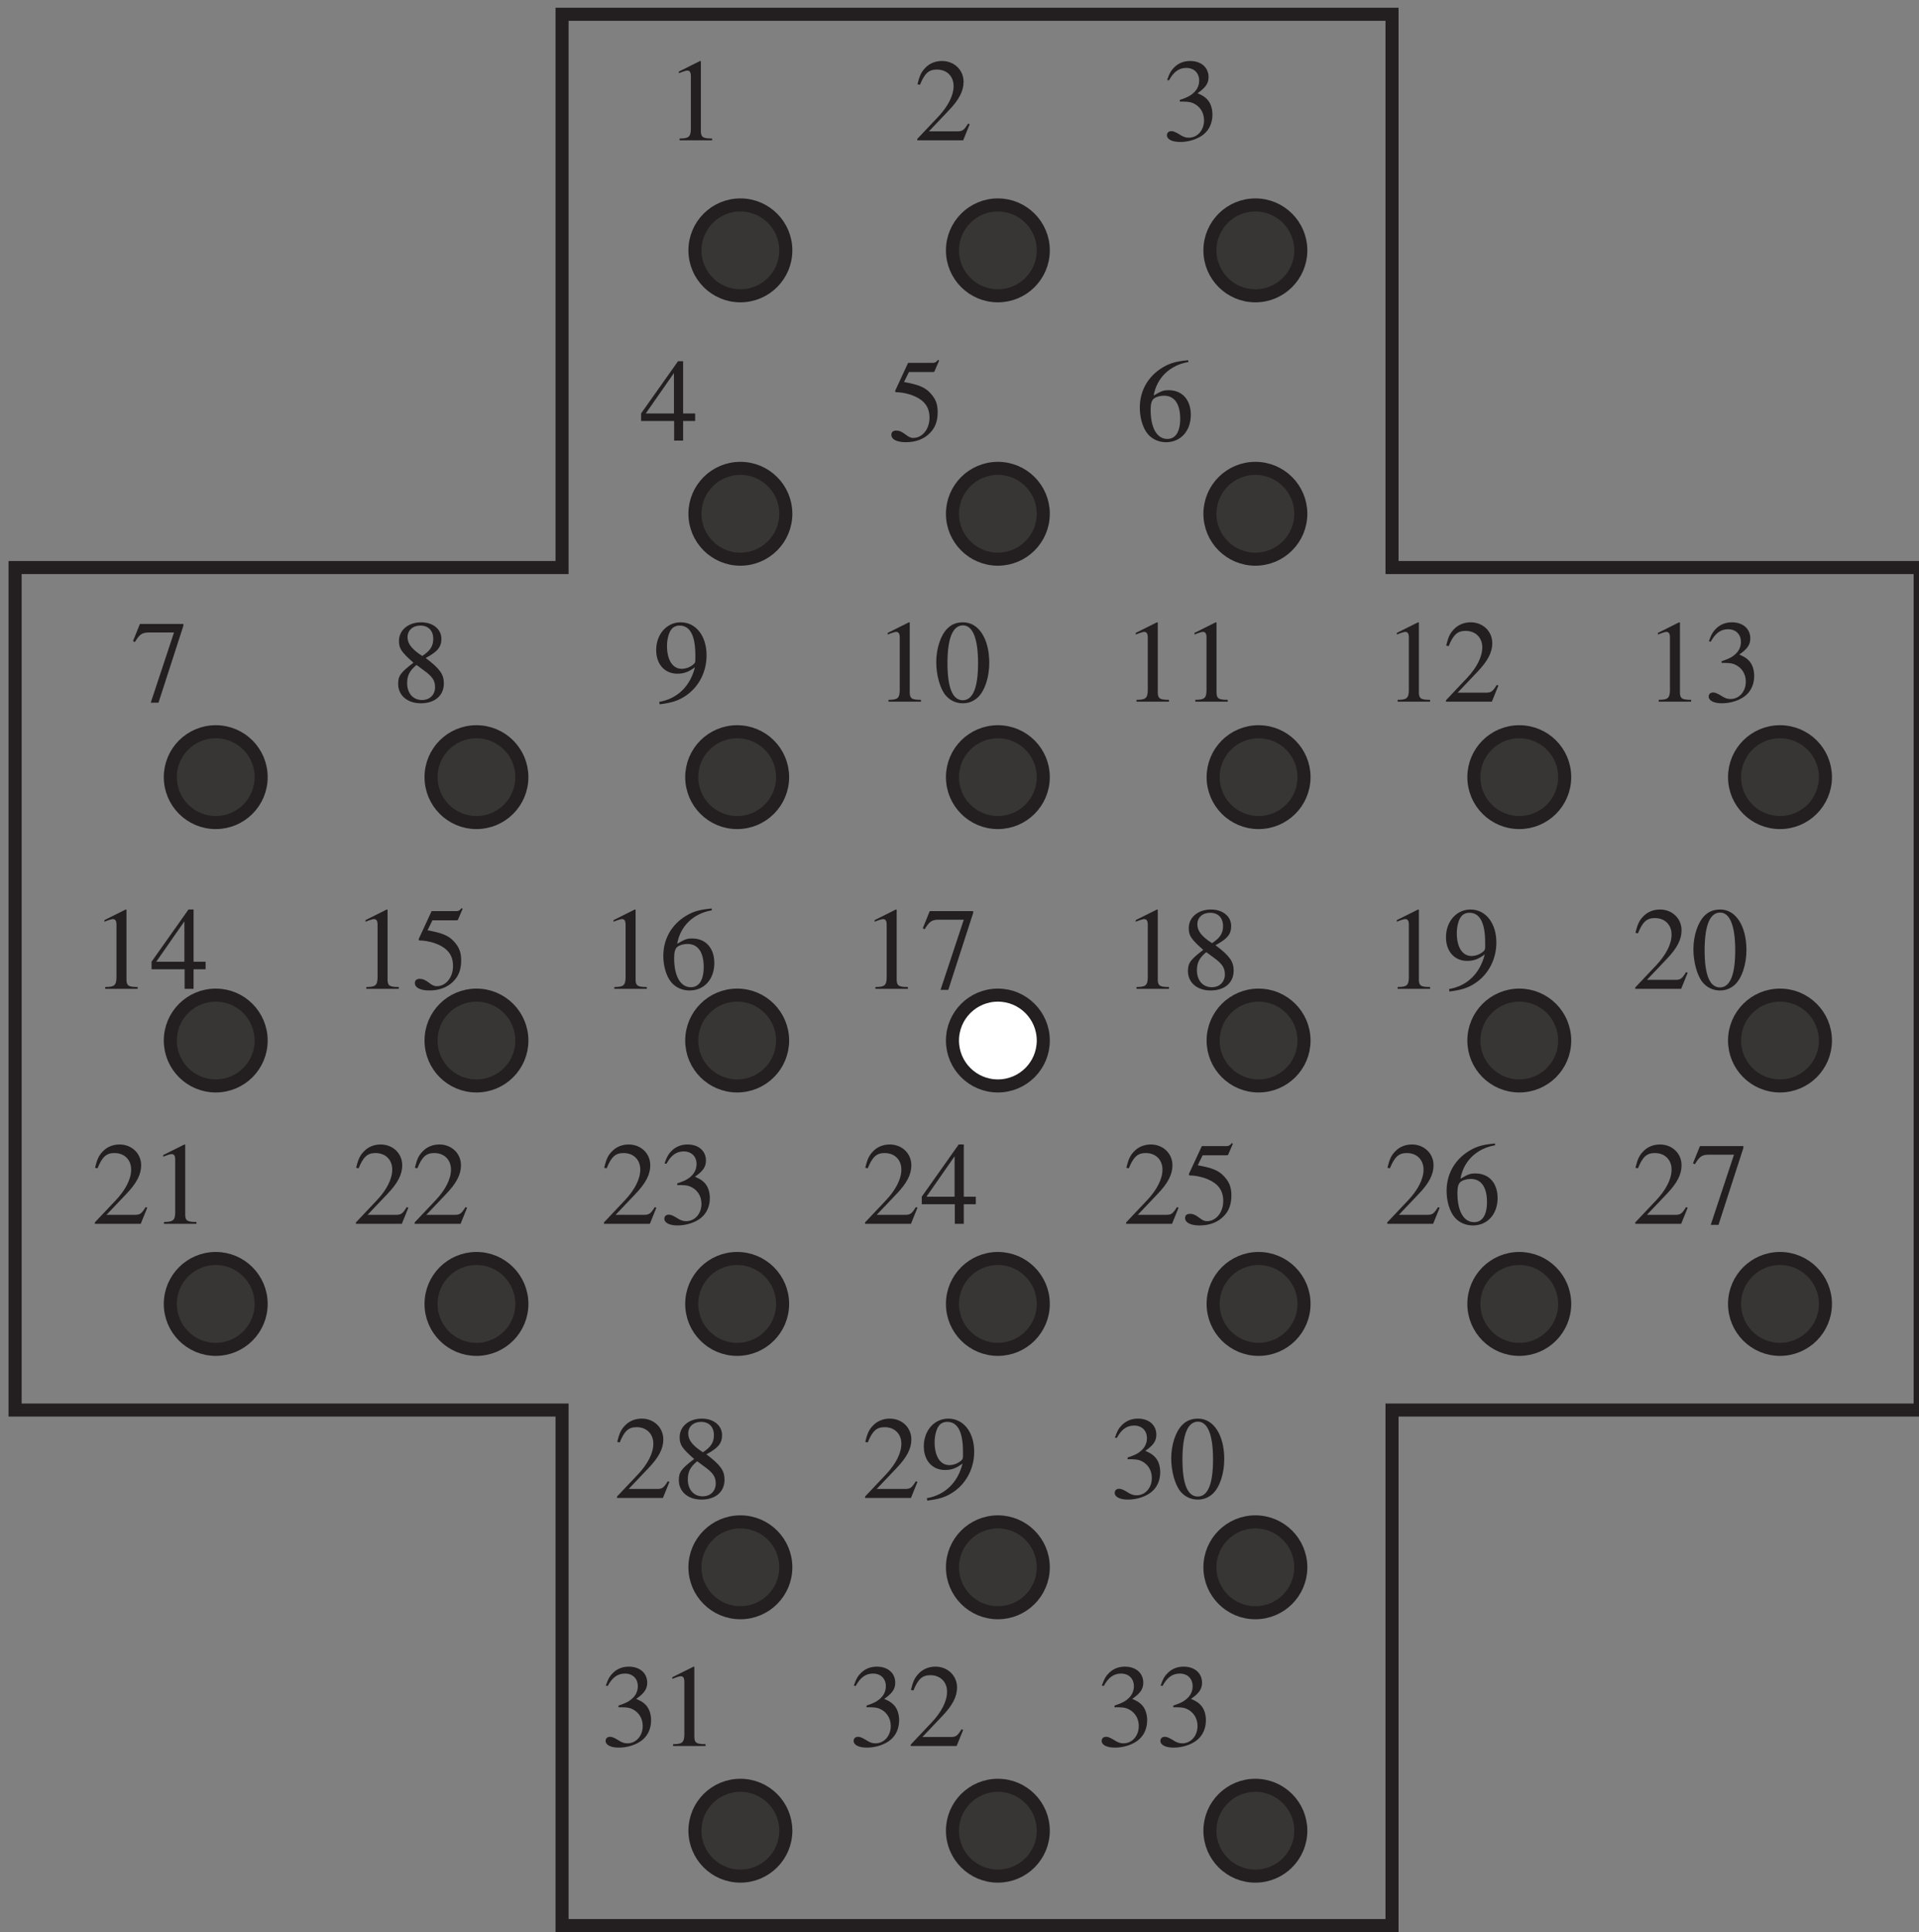 <?xml version="1.0" encoding="UTF-8"?>
<svg xmlns="http://www.w3.org/2000/svg" xmlns:xlink="http://www.w3.org/1999/xlink" width="147" height="148" viewBox="0 0 147 148">
<rect x="0" y="0" width="147" height="148" fill="#808080" stroke="none"/>
<defs>
<g>
<g id="glyph-0-0">
</g>
<g id="glyph-0-1">
<path d="M 1.062 0 L 3.547 0 L 3.547 -0.141 C 2.859 -0.141 2.703 -0.234 2.688 -0.672 L 2.688 -6.062 L 2.625 -6.078 L 1 -5.266 L 1 -5.141 C 1.344 -5.281 1.562 -5.344 1.641 -5.344 C 1.844 -5.344 1.922 -5.203 1.922 -4.906 L 1.922 -0.844 C 1.906 -0.266 1.75 -0.141 1.062 -0.141 Z M 1.062 0 "/>
</g>
<g id="glyph-0-2">
<path d="M 4.281 -1.234 L 4.156 -1.281 C 3.828 -0.75 3.719 -0.688 3.297 -0.688 L 1.156 -0.688 L 2.656 -2.266 C 3.469 -3.109 3.812 -3.781 3.812 -4.484 C 3.812 -5.391 3.094 -6.078 2.156 -6.078 C 1.656 -6.078 1.188 -5.891 0.859 -5.531 C 0.562 -5.219 0.438 -4.938 0.281 -4.297 L 0.469 -4.25 C 0.828 -5.125 1.141 -5.422 1.766 -5.422 C 2.531 -5.422 3.047 -4.906 3.047 -4.156 C 3.047 -3.438 2.625 -2.609 1.875 -1.812 L 0.266 -0.109 L 0.266 0 L 3.781 0 Z M 4.281 -1.234 "/>
</g>
<g id="glyph-0-3">
<path d="M 1.375 -2.969 C 1.906 -2.969 2.109 -2.953 2.328 -2.875 C 2.891 -2.656 3.234 -2.156 3.234 -1.531 C 3.234 -0.781 2.734 -0.203 2.062 -0.203 C 1.812 -0.203 1.625 -0.266 1.297 -0.484 C 1.031 -0.641 0.875 -0.703 0.734 -0.703 C 0.516 -0.703 0.391 -0.578 0.391 -0.391 C 0.391 -0.078 0.781 0.125 1.406 0.125 C 2.094 0.125 2.797 -0.109 3.234 -0.484 C 3.656 -0.844 3.875 -1.375 3.875 -1.969 C 3.875 -2.438 3.734 -2.859 3.484 -3.125 C 3.297 -3.328 3.125 -3.438 2.734 -3.609 C 3.344 -4.031 3.578 -4.359 3.578 -4.844 C 3.578 -5.594 3 -6.078 2.172 -6.078 C 1.719 -6.078 1.328 -5.938 1 -5.641 C 0.734 -5.391 0.594 -5.172 0.406 -4.625 L 0.547 -4.594 C 0.906 -5.25 1.312 -5.547 1.875 -5.547 C 2.469 -5.547 2.859 -5.156 2.859 -4.578 C 2.859 -4.25 2.734 -3.938 2.5 -3.703 C 2.234 -3.438 1.984 -3.297 1.375 -3.094 Z M 1.375 -2.969 "/>
</g>
<g id="glyph-0-4">
<path d="M 4.25 -2.078 L 3.328 -2.078 L 3.328 -6.078 L 2.938 -6.078 L 0.109 -2.078 L 0.109 -1.5 L 2.641 -1.5 L 2.641 0 L 3.328 0 L 3.328 -1.5 L 4.25 -1.5 Z M 2.625 -2.078 L 0.469 -2.078 L 2.625 -5.172 Z M 2.625 -2.078 "/>
</g>
<g id="glyph-0-5">
<path d="M 1.625 -5.25 L 3.391 -5.25 C 3.547 -5.25 3.578 -5.25 3.594 -5.328 L 3.938 -6.125 L 3.859 -6.188 C 3.719 -6.016 3.641 -5.953 3.453 -5.953 L 1.562 -5.953 L 0.578 -3.828 C 0.578 -3.812 0.578 -3.797 0.578 -3.781 C 0.578 -3.719 0.609 -3.703 0.688 -3.703 C 0.969 -3.703 1.328 -3.641 1.703 -3.531 C 2.734 -3.188 3.203 -2.641 3.203 -1.75 C 3.203 -0.875 2.656 -0.203 1.953 -0.203 C 1.766 -0.203 1.625 -0.266 1.359 -0.469 C 1.078 -0.688 0.875 -0.766 0.672 -0.766 C 0.406 -0.766 0.281 -0.656 0.281 -0.438 C 0.281 -0.094 0.703 0.125 1.391 0.125 C 2.141 0.125 2.781 -0.109 3.234 -0.578 C 3.641 -0.984 3.828 -1.5 3.828 -2.172 C 3.828 -2.828 3.656 -3.234 3.219 -3.688 C 2.828 -4.094 2.312 -4.297 1.25 -4.484 Z M 1.625 -5.25 "/>
</g>
<g id="glyph-0-6">
<path d="M 4.016 -6.156 C 2.984 -6.062 2.469 -5.891 1.812 -5.438 C 0.844 -4.75 0.312 -3.719 0.312 -2.516 C 0.312 -1.734 0.547 -0.938 0.938 -0.484 C 1.281 -0.094 1.766 0.125 2.328 0.125 C 3.438 0.125 4.219 -0.734 4.219 -1.969 C 4.219 -3.125 3.562 -3.859 2.516 -3.859 C 2.109 -3.859 1.938 -3.781 1.375 -3.453 C 1.609 -4.812 2.625 -5.781 4.031 -6.016 Z M 2.172 -3.438 C 2.969 -3.438 3.406 -2.797 3.406 -1.672 C 3.406 -0.672 3.047 -0.125 2.422 -0.125 C 1.625 -0.125 1.141 -0.969 1.141 -2.359 C 1.141 -2.828 1.219 -3.078 1.391 -3.219 C 1.578 -3.359 1.859 -3.438 2.172 -3.438 Z M 2.172 -3.438 "/>
</g>
<g id="glyph-0-7">
<path d="M 2.609 -3.344 C 3.516 -3.828 3.812 -4.188 3.812 -4.812 C 3.812 -5.547 3.172 -6.078 2.266 -6.078 C 1.281 -6.078 0.562 -5.484 0.562 -4.656 C 0.562 -4.078 0.734 -3.812 1.672 -2.984 C 0.688 -2.234 0.5 -1.984 0.5 -1.359 C 0.5 -0.484 1.203 0.125 2.234 0.125 C 3.312 0.125 4 -0.469 4 -1.391 C 4 -2.094 3.703 -2.516 2.609 -3.344 Z M 2.453 -2.406 C 3.109 -1.938 3.328 -1.625 3.328 -1.109 C 3.328 -0.531 2.922 -0.125 2.328 -0.125 C 1.641 -0.125 1.188 -0.641 1.188 -1.422 C 1.188 -2 1.375 -2.375 1.906 -2.812 Z M 2.344 -3.5 C 1.547 -4.016 1.219 -4.438 1.219 -4.938 C 1.219 -5.469 1.625 -5.828 2.203 -5.828 C 2.812 -5.828 3.188 -5.438 3.188 -4.812 C 3.188 -4.266 2.969 -3.906 2.344 -3.5 Z M 2.344 -3.5 "/>
</g>
<g id="glyph-0-8">
<path d="M 0.531 0.203 C 1.531 0.078 2.031 -0.094 2.641 -0.531 C 3.578 -1.219 4.125 -2.328 4.125 -3.547 C 4.125 -5.031 3.312 -6.078 2.141 -6.078 C 1.078 -6.078 0.266 -5.172 0.266 -3.953 C 0.266 -2.859 0.922 -2.141 1.891 -2.141 C 2.391 -2.141 2.766 -2.281 3.234 -2.641 C 2.875 -1.172 1.875 -0.219 0.5 0.016 Z M 3.266 -3.188 C 3.266 -3.016 3.219 -2.938 3.125 -2.859 C 2.875 -2.641 2.531 -2.516 2.219 -2.516 C 1.531 -2.516 1.094 -3.188 1.094 -4.266 C 1.094 -4.781 1.234 -5.312 1.438 -5.547 C 1.578 -5.734 1.812 -5.828 2.062 -5.828 C 2.859 -5.828 3.266 -5.062 3.266 -3.547 Z M 3.266 -3.188 "/>
</g>
<g id="glyph-0-9">
<path d="M 2.281 -6.078 C 1.797 -6.078 1.406 -5.938 1.078 -5.609 C 0.562 -5.109 0.219 -4.078 0.219 -3.031 C 0.219 -2.031 0.516 -0.984 0.938 -0.484 C 1.266 -0.094 1.734 0.125 2.25 0.125 C 2.703 0.125 3.094 -0.031 3.422 -0.344 C 3.938 -0.844 4.281 -1.875 4.281 -2.969 C 4.281 -4.812 3.469 -6.078 2.281 -6.078 Z M 2.266 -5.844 C 3.016 -5.844 3.422 -4.828 3.422 -2.953 C 3.422 -1.078 3.031 -0.109 2.25 -0.109 C 1.469 -0.109 1.078 -1.078 1.078 -2.938 C 1.078 -4.859 1.484 -5.844 2.266 -5.844 Z M 2.266 -5.844 "/>
</g>
<g id="glyph-0-10">
<path d="M 4.047 -5.953 L 0.719 -5.953 L 0.188 -4.641 L 0.328 -4.562 C 0.703 -5.172 0.875 -5.281 1.375 -5.297 L 3.328 -5.297 L 1.547 0.078 L 2.141 0.078 L 4.047 -5.812 Z M 4.047 -5.953 "/>
</g>
</g>
</defs>
<path fill-rule="evenodd" fill="rgb(22.154%, 20.737%, 21.089%)" fill-opacity="1" d="M 60.195 19.18 C 60.195 21.102 58.637 22.66 56.715 22.66 C 54.793 22.66 53.234 21.102 53.234 19.18 C 53.234 17.258 54.793 15.699 56.715 15.699 C 58.637 15.699 60.195 17.258 60.195 19.18 "/>
<path fill="none" stroke-width="10" stroke-linecap="butt" stroke-linejoin="miter" stroke="rgb(13.73%, 12.16%, 12.549%)" stroke-opacity="1" stroke-miterlimit="11.5" d="M 601.953 1288.203 C 601.953 1268.984 586.367 1253.398 567.148 1253.398 C 547.93 1253.398 532.344 1268.984 532.344 1288.203 C 532.344 1307.422 547.93 1323.008 567.148 1323.008 C 586.367 1323.008 601.953 1307.422 601.953 1288.203 Z M 601.953 1288.203 " transform="matrix(0.1, 0, 0, -0.1, 0, 148)"/>
<path fill-rule="evenodd" fill="rgb(22.154%, 20.737%, 21.089%)" fill-opacity="1" d="M 79.918 19.18 C 79.918 21.102 78.359 22.66 76.441 22.66 C 74.52 22.66 72.961 21.102 72.961 19.18 C 72.961 17.258 74.52 15.699 76.441 15.699 C 78.359 15.699 79.918 17.258 79.918 19.18 "/>
<path fill="none" stroke-width="10" stroke-linecap="butt" stroke-linejoin="miter" stroke="rgb(13.73%, 12.16%, 12.549%)" stroke-opacity="1" stroke-miterlimit="11.5" d="M 799.18 1288.203 C 799.18 1268.984 783.594 1253.398 764.414 1253.398 C 745.195 1253.398 729.609 1268.984 729.609 1288.203 C 729.609 1307.422 745.195 1323.008 764.414 1323.008 C 783.594 1323.008 799.18 1307.422 799.18 1288.203 Z M 799.18 1288.203 " transform="matrix(0.1, 0, 0, -0.1, 0, 148)"/>
<path fill-rule="evenodd" fill="rgb(22.154%, 20.737%, 21.089%)" fill-opacity="1" d="M 99.645 19.18 C 99.645 21.102 98.086 22.66 96.164 22.66 C 94.242 22.66 92.684 21.102 92.684 19.18 C 92.684 17.258 94.242 15.699 96.164 15.699 C 98.086 15.699 99.645 17.258 99.645 19.18 "/>
<path fill="none" stroke-width="10" stroke-linecap="butt" stroke-linejoin="miter" stroke="rgb(13.73%, 12.16%, 12.549%)" stroke-opacity="1" stroke-miterlimit="11.5" d="M 996.445 1288.203 C 996.445 1268.984 980.859 1253.398 961.641 1253.398 C 942.422 1253.398 926.836 1268.984 926.836 1288.203 C 926.836 1307.422 942.422 1323.008 961.641 1323.008 C 980.859 1323.008 996.445 1307.422 996.445 1288.203 Z M 996.445 1288.203 " transform="matrix(0.1, 0, 0, -0.1, 0, 148)"/>
<path fill-rule="evenodd" fill="rgb(22.154%, 20.737%, 21.089%)" fill-opacity="1" d="M 60.195 39.355 C 60.195 41.277 58.637 42.836 56.715 42.836 C 54.793 42.836 53.234 41.277 53.234 39.355 C 53.234 37.434 54.793 35.879 56.715 35.879 C 58.637 35.879 60.195 37.434 60.195 39.355 "/>
<path fill="none" stroke-width="10" stroke-linecap="butt" stroke-linejoin="miter" stroke="rgb(13.73%, 12.16%, 12.549%)" stroke-opacity="1" stroke-miterlimit="11.5" d="M 601.953 1086.445 C 601.953 1067.227 586.367 1051.641 567.148 1051.641 C 547.93 1051.641 532.344 1067.227 532.344 1086.445 C 532.344 1105.664 547.93 1121.211 567.148 1121.211 C 586.367 1121.211 601.953 1105.664 601.953 1086.445 Z M 601.953 1086.445 " transform="matrix(0.1, 0, 0, -0.1, 0, 148)"/>
<path fill-rule="evenodd" fill="rgb(22.154%, 20.737%, 21.089%)" fill-opacity="1" d="M 79.918 39.355 C 79.918 41.277 78.359 42.836 76.441 42.836 C 74.52 42.836 72.961 41.277 72.961 39.355 C 72.961 37.434 74.52 35.879 76.441 35.879 C 78.359 35.879 79.918 37.434 79.918 39.355 "/>
<path fill="none" stroke-width="10" stroke-linecap="butt" stroke-linejoin="miter" stroke="rgb(13.73%, 12.16%, 12.549%)" stroke-opacity="1" stroke-miterlimit="11.5" d="M 799.18 1086.445 C 799.18 1067.227 783.594 1051.641 764.414 1051.641 C 745.195 1051.641 729.609 1067.227 729.609 1086.445 C 729.609 1105.664 745.195 1121.211 764.414 1121.211 C 783.594 1121.211 799.18 1105.664 799.18 1086.445 Z M 799.18 1086.445 " transform="matrix(0.1, 0, 0, -0.1, 0, 148)"/>
<path fill-rule="evenodd" fill="rgb(22.154%, 20.737%, 21.089%)" fill-opacity="1" d="M 99.645 39.355 C 99.645 41.277 98.086 42.836 96.164 42.836 C 94.242 42.836 92.684 41.277 92.684 39.355 C 92.684 37.434 94.242 35.879 96.164 35.879 C 98.086 35.879 99.645 37.434 99.645 39.355 "/>
<path fill="none" stroke-width="10" stroke-linecap="butt" stroke-linejoin="miter" stroke="rgb(13.73%, 12.16%, 12.549%)" stroke-opacity="1" stroke-miterlimit="11.5" d="M 996.445 1086.445 C 996.445 1067.227 980.859 1051.641 961.641 1051.641 C 942.422 1051.641 926.836 1067.227 926.836 1086.445 C 926.836 1105.664 942.422 1121.211 961.641 1121.211 C 980.859 1121.211 996.445 1105.664 996.445 1086.445 Z M 996.445 1086.445 " transform="matrix(0.1, 0, 0, -0.1, 0, 148)"/>
<path fill-rule="evenodd" fill="rgb(22.154%, 20.737%, 21.089%)" fill-opacity="1" d="M 20.004 59.531 C 20.004 61.453 18.449 63.012 16.527 63.012 C 14.605 63.012 13.047 61.453 13.047 59.531 C 13.047 57.609 14.605 56.055 16.527 56.055 C 18.449 56.055 20.004 57.609 20.004 59.531 "/>
<path fill="none" stroke-width="10" stroke-linecap="butt" stroke-linejoin="miter" stroke="rgb(13.73%, 12.16%, 12.549%)" stroke-opacity="1" stroke-miterlimit="11.5" d="M 200.039 884.688 C 200.039 865.469 184.492 849.883 165.273 849.883 C 146.055 849.883 130.469 865.469 130.469 884.688 C 130.469 903.906 146.055 919.453 165.273 919.453 C 184.492 919.453 200.039 903.906 200.039 884.688 Z M 200.039 884.688 " transform="matrix(0.1, 0, 0, -0.1, 0, 148)"/>
<path fill-rule="evenodd" fill="rgb(22.154%, 20.737%, 21.089%)" fill-opacity="1" d="M 39.977 59.531 C 39.977 61.453 38.418 63.012 36.496 63.012 C 34.574 63.012 33.02 61.453 33.02 59.531 C 33.02 57.609 34.574 56.055 36.496 56.055 C 38.418 56.055 39.977 57.609 39.977 59.531 "/>
<path fill="none" stroke-width="10" stroke-linecap="butt" stroke-linejoin="miter" stroke="rgb(13.73%, 12.16%, 12.549%)" stroke-opacity="1" stroke-miterlimit="11.5" d="M 399.766 884.688 C 399.766 865.469 384.18 849.883 364.961 849.883 C 345.742 849.883 330.195 865.469 330.195 884.688 C 330.195 903.906 345.742 919.453 364.961 919.453 C 384.18 919.453 399.766 903.906 399.766 884.688 Z M 399.766 884.688 " transform="matrix(0.1, 0, 0, -0.1, 0, 148)"/>
<path fill-rule="evenodd" fill="rgb(22.154%, 20.737%, 21.089%)" fill-opacity="1" d="M 59.949 59.531 C 59.949 61.453 58.391 63.012 56.469 63.012 C 54.547 63.012 52.988 61.453 52.988 59.531 C 52.988 57.609 54.547 56.055 56.469 56.055 C 58.391 56.055 59.949 57.609 59.949 59.531 "/>
<path fill="none" stroke-width="10" stroke-linecap="butt" stroke-linejoin="miter" stroke="rgb(13.73%, 12.16%, 12.549%)" stroke-opacity="1" stroke-miterlimit="11.5" d="M 599.492 884.688 C 599.492 865.469 583.906 849.883 564.688 849.883 C 545.469 849.883 529.883 865.469 529.883 884.688 C 529.883 903.906 545.469 919.453 564.688 919.453 C 583.906 919.453 599.492 903.906 599.492 884.688 Z M 599.492 884.688 " transform="matrix(0.1, 0, 0, -0.1, 0, 148)"/>
<path fill-rule="evenodd" fill="rgb(22.154%, 20.737%, 21.089%)" fill-opacity="1" d="M 99.891 59.531 C 99.891 61.453 98.332 63.012 96.41 63.012 C 94.488 63.012 92.93 61.453 92.93 59.531 C 92.93 57.609 94.488 56.055 96.41 56.055 C 98.332 56.055 99.891 57.609 99.891 59.531 "/>
<path fill="none" stroke-width="10" stroke-linecap="butt" stroke-linejoin="miter" stroke="rgb(13.73%, 12.16%, 12.549%)" stroke-opacity="1" stroke-miterlimit="11.5" d="M 998.906 884.688 C 998.906 865.469 983.32 849.883 964.102 849.883 C 944.883 849.883 929.297 865.469 929.297 884.688 C 929.297 903.906 944.883 919.453 964.102 919.453 C 983.32 919.453 998.906 903.906 998.906 884.688 Z M 998.906 884.688 " transform="matrix(0.1, 0, 0, -0.1, 0, 148)"/>
<path fill-rule="evenodd" fill="rgb(22.154%, 20.737%, 21.089%)" fill-opacity="1" d="M 119.859 59.531 C 119.859 61.453 118.305 63.012 116.383 63.012 C 114.461 63.012 112.902 61.453 112.902 59.531 C 112.902 57.609 114.461 56.055 116.383 56.055 C 118.305 56.055 119.859 57.609 119.859 59.531 "/>
<path fill="none" stroke-width="10" stroke-linecap="butt" stroke-linejoin="miter" stroke="rgb(13.73%, 12.16%, 12.549%)" stroke-opacity="1" stroke-miterlimit="11.5" d="M 1198.594 884.688 C 1198.594 865.469 1183.047 849.883 1163.828 849.883 C 1144.609 849.883 1129.023 865.469 1129.023 884.688 C 1129.023 903.906 1144.609 919.453 1163.828 919.453 C 1183.047 919.453 1198.594 903.906 1198.594 884.688 Z M 1198.594 884.688 " transform="matrix(0.1, 0, 0, -0.1, 0, 148)"/>
<path fill-rule="evenodd" fill="rgb(22.154%, 20.737%, 21.089%)" fill-opacity="1" d="M 139.832 59.531 C 139.832 61.453 138.273 63.012 136.352 63.012 C 134.43 63.012 132.871 61.453 132.871 59.531 C 132.871 57.609 134.43 56.055 136.352 56.055 C 138.273 56.055 139.832 57.609 139.832 59.531 "/>
<path fill="none" stroke-width="10" stroke-linecap="butt" stroke-linejoin="miter" stroke="rgb(13.73%, 12.16%, 12.549%)" stroke-opacity="1" stroke-miterlimit="11.5" d="M 1398.32 884.688 C 1398.32 865.469 1382.734 849.883 1363.516 849.883 C 1344.297 849.883 1328.711 865.469 1328.711 884.688 C 1328.711 903.906 1344.297 919.453 1363.516 919.453 C 1382.734 919.453 1398.32 903.906 1398.32 884.688 Z M 1398.32 884.688 " transform="matrix(0.1, 0, 0, -0.1, 0, 148)"/>
<path fill-rule="evenodd" fill="rgb(22.154%, 20.737%, 21.089%)" fill-opacity="1" d="M 76.441 63.012 C 74.52 63.012 72.961 61.453 72.961 59.531 C 72.961 57.609 74.52 56.055 76.441 56.055 C 78.359 56.055 79.918 57.609 79.918 59.531 C 79.918 61.453 78.359 63.012 76.441 63.012 "/>
<path fill="none" stroke-width="10" stroke-linecap="butt" stroke-linejoin="miter" stroke="rgb(13.73%, 12.16%, 12.549%)" stroke-opacity="1" stroke-miterlimit="11.5" d="M 764.414 849.883 C 745.195 849.883 729.609 865.469 729.609 884.688 C 729.609 903.906 745.195 919.453 764.414 919.453 C 783.594 919.453 799.18 903.906 799.18 884.688 C 799.18 865.469 783.594 849.883 764.414 849.883 Z M 764.414 849.883 " transform="matrix(0.1, 0, 0, -0.1, 0, 148)"/>
<path fill-rule="evenodd" fill="rgb(22.154%, 20.737%, 21.089%)" fill-opacity="1" d="M 20.004 79.711 C 20.004 81.633 18.449 83.188 16.527 83.188 C 14.605 83.188 13.047 81.633 13.047 79.711 C 13.047 77.789 14.605 76.23 16.527 76.23 C 18.449 76.23 20.004 77.789 20.004 79.711 "/>
<path fill="none" stroke-width="10" stroke-linecap="butt" stroke-linejoin="miter" stroke="rgb(13.73%, 12.16%, 12.549%)" stroke-opacity="1" stroke-miterlimit="11.5" d="M 200.039 682.891 C 200.039 663.672 184.492 648.125 165.273 648.125 C 146.055 648.125 130.469 663.672 130.469 682.891 C 130.469 702.109 146.055 717.695 165.273 717.695 C 184.492 717.695 200.039 702.109 200.039 682.891 Z M 200.039 682.891 " transform="matrix(0.1, 0, 0, -0.1, 0, 148)"/>
<path fill-rule="evenodd" fill="rgb(22.154%, 20.737%, 21.089%)" fill-opacity="1" d="M 39.977 79.711 C 39.977 81.633 38.418 83.188 36.496 83.188 C 34.574 83.188 33.02 81.633 33.02 79.711 C 33.02 77.789 34.574 76.23 36.496 76.23 C 38.418 76.23 39.977 77.789 39.977 79.711 "/>
<path fill="none" stroke-width="10" stroke-linecap="butt" stroke-linejoin="miter" stroke="rgb(13.73%, 12.16%, 12.549%)" stroke-opacity="1" stroke-miterlimit="11.5" d="M 399.766 682.891 C 399.766 663.672 384.18 648.125 364.961 648.125 C 345.742 648.125 330.195 663.672 330.195 682.891 C 330.195 702.109 345.742 717.695 364.961 717.695 C 384.18 717.695 399.766 702.109 399.766 682.891 Z M 399.766 682.891 " transform="matrix(0.1, 0, 0, -0.1, 0, 148)"/>
<path fill-rule="evenodd" fill="rgb(22.154%, 20.737%, 21.089%)" fill-opacity="1" d="M 59.949 79.711 C 59.949 81.633 58.391 83.188 56.469 83.188 C 54.547 83.188 52.988 81.633 52.988 79.711 C 52.988 77.789 54.547 76.23 56.469 76.23 C 58.391 76.23 59.949 77.789 59.949 79.711 "/>
<path fill="none" stroke-width="10" stroke-linecap="butt" stroke-linejoin="miter" stroke="rgb(13.73%, 12.16%, 12.549%)" stroke-opacity="1" stroke-miterlimit="11.5" d="M 599.492 682.891 C 599.492 663.672 583.906 648.125 564.688 648.125 C 545.469 648.125 529.883 663.672 529.883 682.891 C 529.883 702.109 545.469 717.695 564.688 717.695 C 583.906 717.695 599.492 702.109 599.492 682.891 Z M 599.492 682.891 " transform="matrix(0.1, 0, 0, -0.1, 0, 148)"/>
<path fill-rule="evenodd" fill="rgb(22.154%, 20.737%, 21.089%)" fill-opacity="1" d="M 99.891 79.711 C 99.891 81.633 98.332 83.188 96.41 83.188 C 94.488 83.188 92.93 81.633 92.93 79.711 C 92.93 77.789 94.488 76.23 96.41 76.23 C 98.332 76.23 99.891 77.789 99.891 79.711 "/>
<path fill="none" stroke-width="10" stroke-linecap="butt" stroke-linejoin="miter" stroke="rgb(13.73%, 12.16%, 12.549%)" stroke-opacity="1" stroke-miterlimit="11.5" d="M 998.906 682.891 C 998.906 663.672 983.32 648.125 964.102 648.125 C 944.883 648.125 929.297 663.672 929.297 682.891 C 929.297 702.109 944.883 717.695 964.102 717.695 C 983.32 717.695 998.906 702.109 998.906 682.891 Z M 998.906 682.891 " transform="matrix(0.1, 0, 0, -0.1, 0, 148)"/>
<path fill-rule="evenodd" fill="rgb(22.154%, 20.737%, 21.089%)" fill-opacity="1" d="M 119.859 79.711 C 119.859 81.633 118.305 83.188 116.383 83.188 C 114.461 83.188 112.902 81.633 112.902 79.711 C 112.902 77.789 114.461 76.23 116.383 76.23 C 118.305 76.23 119.859 77.789 119.859 79.711 "/>
<path fill="none" stroke-width="10" stroke-linecap="butt" stroke-linejoin="miter" stroke="rgb(13.73%, 12.16%, 12.549%)" stroke-opacity="1" stroke-miterlimit="11.5" d="M 1198.594 682.891 C 1198.594 663.672 1183.047 648.125 1163.828 648.125 C 1144.609 648.125 1129.023 663.672 1129.023 682.891 C 1129.023 702.109 1144.609 717.695 1163.828 717.695 C 1183.047 717.695 1198.594 702.109 1198.594 682.891 Z M 1198.594 682.891 " transform="matrix(0.1, 0, 0, -0.1, 0, 148)"/>
<path fill-rule="evenodd" fill="rgb(22.154%, 20.737%, 21.089%)" fill-opacity="1" d="M 139.832 79.711 C 139.832 81.633 138.273 83.188 136.352 83.188 C 134.43 83.188 132.871 81.633 132.871 79.711 C 132.871 77.789 134.43 76.23 136.352 76.23 C 138.273 76.23 139.832 77.789 139.832 79.711 "/>
<path fill="none" stroke-width="10" stroke-linecap="butt" stroke-linejoin="miter" stroke="rgb(13.73%, 12.16%, 12.549%)" stroke-opacity="1" stroke-miterlimit="11.5" d="M 1398.32 682.891 C 1398.32 663.672 1382.734 648.125 1363.516 648.125 C 1344.297 648.125 1328.711 663.672 1328.711 682.891 C 1328.711 702.109 1344.297 717.695 1363.516 717.695 C 1382.734 717.695 1398.32 702.109 1398.32 682.891 Z M 1398.32 682.891 " transform="matrix(0.1, 0, 0, -0.1, 0, 148)"/>
<path fill-rule="evenodd" fill="rgb(100%, 100%, 100%)" fill-opacity="1" d="M 76.441 83.188 C 74.52 83.188 72.961 81.633 72.961 79.711 C 72.961 77.789 74.52 76.23 76.441 76.23 C 78.359 76.23 79.918 77.789 79.918 79.711 C 79.918 81.633 78.359 83.188 76.441 83.188 "/>
<path fill="none" stroke-width="10" stroke-linecap="butt" stroke-linejoin="miter" stroke="rgb(13.73%, 12.16%, 12.549%)" stroke-opacity="1" stroke-miterlimit="11.5" d="M 764.414 648.125 C 745.195 648.125 729.609 663.672 729.609 682.891 C 729.609 702.109 745.195 717.695 764.414 717.695 C 783.594 717.695 799.18 702.109 799.18 682.891 C 799.18 663.672 783.594 648.125 764.414 648.125 Z M 764.414 648.125 " transform="matrix(0.1, 0, 0, -0.1, 0, 148)"/>
<path fill-rule="evenodd" fill="rgb(22.154%, 20.737%, 21.089%)" fill-opacity="1" d="M 20.004 99.887 C 20.004 101.809 18.449 103.367 16.527 103.367 C 14.605 103.367 13.047 101.809 13.047 99.887 C 13.047 97.965 14.605 96.406 16.527 96.406 C 18.449 96.406 20.004 97.965 20.004 99.887 "/>
<path fill="none" stroke-width="10" stroke-linecap="butt" stroke-linejoin="miter" stroke="rgb(13.73%, 12.16%, 12.549%)" stroke-opacity="1" stroke-miterlimit="11.5" d="M 200.039 481.133 C 200.039 461.914 184.492 446.328 165.273 446.328 C 146.055 446.328 130.469 461.914 130.469 481.133 C 130.469 500.352 146.055 515.938 165.273 515.938 C 184.492 515.938 200.039 500.352 200.039 481.133 Z M 200.039 481.133 " transform="matrix(0.1, 0, 0, -0.1, 0, 148)"/>
<path fill-rule="evenodd" fill="rgb(22.154%, 20.737%, 21.089%)" fill-opacity="1" d="M 39.977 99.887 C 39.977 101.809 38.418 103.367 36.496 103.367 C 34.574 103.367 33.02 101.809 33.02 99.887 C 33.02 97.965 34.574 96.406 36.496 96.406 C 38.418 96.406 39.977 97.965 39.977 99.887 "/>
<path fill="none" stroke-width="10" stroke-linecap="butt" stroke-linejoin="miter" stroke="rgb(13.73%, 12.16%, 12.549%)" stroke-opacity="1" stroke-miterlimit="11.5" d="M 399.766 481.133 C 399.766 461.914 384.18 446.328 364.961 446.328 C 345.742 446.328 330.195 461.914 330.195 481.133 C 330.195 500.352 345.742 515.938 364.961 515.938 C 384.18 515.938 399.766 500.352 399.766 481.133 Z M 399.766 481.133 " transform="matrix(0.1, 0, 0, -0.1, 0, 148)"/>
<path fill-rule="evenodd" fill="rgb(22.154%, 20.737%, 21.089%)" fill-opacity="1" d="M 59.949 99.887 C 59.949 101.809 58.391 103.367 56.469 103.367 C 54.547 103.367 52.988 101.809 52.988 99.887 C 52.988 97.965 54.547 96.406 56.469 96.406 C 58.391 96.406 59.949 97.965 59.949 99.887 "/>
<path fill="none" stroke-width="10" stroke-linecap="butt" stroke-linejoin="miter" stroke="rgb(13.73%, 12.16%, 12.549%)" stroke-opacity="1" stroke-miterlimit="11.5" d="M 599.492 481.133 C 599.492 461.914 583.906 446.328 564.688 446.328 C 545.469 446.328 529.883 461.914 529.883 481.133 C 529.883 500.352 545.469 515.938 564.688 515.938 C 583.906 515.938 599.492 500.352 599.492 481.133 Z M 599.492 481.133 " transform="matrix(0.1, 0, 0, -0.1, 0, 148)"/>
<path fill-rule="evenodd" fill="rgb(22.154%, 20.737%, 21.089%)" fill-opacity="1" d="M 99.891 99.887 C 99.891 101.809 98.332 103.367 96.41 103.367 C 94.488 103.367 92.93 101.809 92.93 99.887 C 92.93 97.965 94.488 96.406 96.41 96.406 C 98.332 96.406 99.891 97.965 99.891 99.887 "/>
<path fill="none" stroke-width="10" stroke-linecap="butt" stroke-linejoin="miter" stroke="rgb(13.73%, 12.16%, 12.549%)" stroke-opacity="1" stroke-miterlimit="11.5" d="M 998.906 481.133 C 998.906 461.914 983.32 446.328 964.102 446.328 C 944.883 446.328 929.297 461.914 929.297 481.133 C 929.297 500.352 944.883 515.938 964.102 515.938 C 983.32 515.938 998.906 500.352 998.906 481.133 Z M 998.906 481.133 " transform="matrix(0.1, 0, 0, -0.1, 0, 148)"/>
<path fill-rule="evenodd" fill="rgb(22.154%, 20.737%, 21.089%)" fill-opacity="1" d="M 119.859 99.887 C 119.859 101.809 118.305 103.367 116.383 103.367 C 114.461 103.367 112.902 101.809 112.902 99.887 C 112.902 97.965 114.461 96.406 116.383 96.406 C 118.305 96.406 119.859 97.965 119.859 99.887 "/>
<path fill="none" stroke-width="10" stroke-linecap="butt" stroke-linejoin="miter" stroke="rgb(13.73%, 12.16%, 12.549%)" stroke-opacity="1" stroke-miterlimit="11.5" d="M 1198.594 481.133 C 1198.594 461.914 1183.047 446.328 1163.828 446.328 C 1144.609 446.328 1129.023 461.914 1129.023 481.133 C 1129.023 500.352 1144.609 515.938 1163.828 515.938 C 1183.047 515.938 1198.594 500.352 1198.594 481.133 Z M 1198.594 481.133 " transform="matrix(0.1, 0, 0, -0.1, 0, 148)"/>
<path fill-rule="evenodd" fill="rgb(22.154%, 20.737%, 21.089%)" fill-opacity="1" d="M 139.832 99.887 C 139.832 101.809 138.273 103.367 136.352 103.367 C 134.43 103.367 132.871 101.809 132.871 99.887 C 132.871 97.965 134.43 96.406 136.352 96.406 C 138.273 96.406 139.832 97.965 139.832 99.887 "/>
<path fill="none" stroke-width="10" stroke-linecap="butt" stroke-linejoin="miter" stroke="rgb(13.73%, 12.16%, 12.549%)" stroke-opacity="1" stroke-miterlimit="11.5" d="M 1398.32 481.133 C 1398.32 461.914 1382.734 446.328 1363.516 446.328 C 1344.297 446.328 1328.711 461.914 1328.711 481.133 C 1328.711 500.352 1344.297 515.938 1363.516 515.938 C 1382.734 515.938 1398.32 500.352 1398.32 481.133 Z M 1398.32 481.133 " transform="matrix(0.1, 0, 0, -0.1, 0, 148)"/>
<path fill-rule="evenodd" fill="rgb(22.154%, 20.737%, 21.089%)" fill-opacity="1" d="M 76.441 103.367 C 74.52 103.367 72.961 101.809 72.961 99.887 C 72.961 97.965 74.52 96.406 76.441 96.406 C 78.359 96.406 79.918 97.965 79.918 99.887 C 79.918 101.809 78.359 103.367 76.441 103.367 "/>
<path fill="none" stroke-width="10" stroke-linecap="butt" stroke-linejoin="miter" stroke="rgb(13.73%, 12.16%, 12.549%)" stroke-opacity="1" stroke-miterlimit="11.5" d="M 764.414 446.328 C 745.195 446.328 729.609 461.914 729.609 481.133 C 729.609 500.352 745.195 515.938 764.414 515.938 C 783.594 515.938 799.18 500.352 799.18 481.133 C 799.18 461.914 783.594 446.328 764.414 446.328 Z M 764.414 446.328 " transform="matrix(0.1, 0, 0, -0.1, 0, 148)"/>
<path fill-rule="evenodd" fill="rgb(22.154%, 20.737%, 21.089%)" fill-opacity="1" d="M 60.195 120.062 C 60.195 121.984 58.637 123.543 56.715 123.543 C 54.793 123.543 53.234 121.984 53.234 120.062 C 53.234 118.141 54.793 116.582 56.715 116.582 C 58.637 116.582 60.195 118.141 60.195 120.062 "/>
<path fill="none" stroke-width="10" stroke-linecap="butt" stroke-linejoin="miter" stroke="rgb(13.73%, 12.16%, 12.549%)" stroke-opacity="1" stroke-miterlimit="11.5" d="M 601.953 279.375 C 601.953 260.156 586.367 244.57 567.148 244.57 C 547.93 244.57 532.344 260.156 532.344 279.375 C 532.344 298.594 547.93 314.18 567.148 314.18 C 586.367 314.18 601.953 298.594 601.953 279.375 Z M 601.953 279.375 " transform="matrix(0.1, 0, 0, -0.1, 0, 148)"/>
<path fill-rule="evenodd" fill="rgb(22.154%, 20.737%, 21.089%)" fill-opacity="1" d="M 79.918 120.062 C 79.918 121.984 78.359 123.543 76.441 123.543 C 74.52 123.543 72.961 121.984 72.961 120.062 C 72.961 118.141 74.52 116.582 76.441 116.582 C 78.359 116.582 79.918 118.141 79.918 120.062 "/>
<path fill="none" stroke-width="10" stroke-linecap="butt" stroke-linejoin="miter" stroke="rgb(13.73%, 12.16%, 12.549%)" stroke-opacity="1" stroke-miterlimit="11.5" d="M 799.18 279.375 C 799.18 260.156 783.594 244.57 764.414 244.57 C 745.195 244.57 729.609 260.156 729.609 279.375 C 729.609 298.594 745.195 314.18 764.414 314.18 C 783.594 314.18 799.18 298.594 799.18 279.375 Z M 799.18 279.375 " transform="matrix(0.1, 0, 0, -0.1, 0, 148)"/>
<path fill-rule="evenodd" fill="rgb(22.154%, 20.737%, 21.089%)" fill-opacity="1" d="M 99.645 120.062 C 99.645 121.984 98.086 123.543 96.164 123.543 C 94.242 123.543 92.684 121.984 92.684 120.062 C 92.684 118.141 94.242 116.582 96.164 116.582 C 98.086 116.582 99.645 118.141 99.645 120.062 "/>
<path fill="none" stroke-width="10" stroke-linecap="butt" stroke-linejoin="miter" stroke="rgb(13.73%, 12.16%, 12.549%)" stroke-opacity="1" stroke-miterlimit="11.5" d="M 996.445 279.375 C 996.445 260.156 980.859 244.57 961.641 244.57 C 942.422 244.57 926.836 260.156 926.836 279.375 C 926.836 298.594 942.422 314.18 961.641 314.18 C 980.859 314.18 996.445 298.594 996.445 279.375 Z M 996.445 279.375 " transform="matrix(0.1, 0, 0, -0.1, 0, 148)"/>
<path fill-rule="evenodd" fill="rgb(22.154%, 20.737%, 21.089%)" fill-opacity="1" d="M 60.195 140.238 C 60.195 142.16 58.637 143.719 56.715 143.719 C 54.793 143.719 53.234 142.16 53.234 140.238 C 53.234 138.316 54.793 136.762 56.715 136.762 C 58.637 136.762 60.195 138.316 60.195 140.238 "/>
<path fill="none" stroke-width="10" stroke-linecap="butt" stroke-linejoin="miter" stroke="rgb(13.73%, 12.16%, 12.549%)" stroke-opacity="1" stroke-miterlimit="11.5" d="M 601.953 77.617 C 601.953 58.398 586.367 42.812 567.148 42.812 C 547.93 42.812 532.344 58.398 532.344 77.617 C 532.344 96.836 547.93 112.383 567.148 112.383 C 586.367 112.383 601.953 96.836 601.953 77.617 Z M 601.953 77.617 " transform="matrix(0.1, 0, 0, -0.1, 0, 148)"/>
<path fill-rule="evenodd" fill="rgb(22.154%, 20.737%, 21.089%)" fill-opacity="1" d="M 79.918 140.238 C 79.918 142.16 78.359 143.719 76.441 143.719 C 74.52 143.719 72.961 142.16 72.961 140.238 C 72.961 138.316 74.52 136.762 76.441 136.762 C 78.359 136.762 79.918 138.316 79.918 140.238 "/>
<path fill="none" stroke-width="10" stroke-linecap="butt" stroke-linejoin="miter" stroke="rgb(13.73%, 12.16%, 12.549%)" stroke-opacity="1" stroke-miterlimit="11.5" d="M 799.18 77.617 C 799.18 58.398 783.594 42.812 764.414 42.812 C 745.195 42.812 729.609 58.398 729.609 77.617 C 729.609 96.836 745.195 112.383 764.414 112.383 C 783.594 112.383 799.18 96.836 799.18 77.617 Z M 799.18 77.617 " transform="matrix(0.1, 0, 0, -0.1, 0, 148)"/>
<path fill-rule="evenodd" fill="rgb(22.154%, 20.737%, 21.089%)" fill-opacity="1" d="M 99.645 140.238 C 99.645 142.16 98.086 143.719 96.164 143.719 C 94.242 143.719 92.684 142.16 92.684 140.238 C 92.684 138.316 94.242 136.762 96.164 136.762 C 98.086 136.762 99.645 138.316 99.645 140.238 "/>
<path fill="none" stroke-width="10" stroke-linecap="butt" stroke-linejoin="miter" stroke="rgb(13.73%, 12.16%, 12.549%)" stroke-opacity="1" stroke-miterlimit="11.5" d="M 996.445 77.617 C 996.445 58.398 980.859 42.812 961.641 42.812 C 942.422 42.812 926.836 58.398 926.836 77.617 C 926.836 96.836 942.422 112.383 961.641 112.383 C 980.859 112.383 996.445 96.836 996.445 77.617 Z M 996.445 77.617 " transform="matrix(0.1, 0, 0, -0.1, 0, 148)"/>
<g fill="rgb(13.73%, 12.16%, 12.549%)" fill-opacity="1">
<use xlink:href="#glyph-0-1" x="51" y="10.75"/>
</g>
<g fill="rgb(13.73%, 12.16%, 12.549%)" fill-opacity="1">
<use xlink:href="#glyph-0-2" x="70" y="10.75"/>
</g>
<g fill="rgb(13.73%, 12.16%, 12.549%)" fill-opacity="1">
<use xlink:href="#glyph-0-3" x="89" y="10.75"/>
</g>
<g fill="rgb(13.73%, 12.16%, 12.549%)" fill-opacity="1">
<use xlink:href="#glyph-0-4" x="49" y="33.75"/>
</g>
<g fill="rgb(13.73%, 12.16%, 12.549%)" fill-opacity="1">
<use xlink:href="#glyph-0-5" x="68" y="33.75"/>
</g>
<g fill="rgb(13.73%, 12.16%, 12.549%)" fill-opacity="1">
<use xlink:href="#glyph-0-6" x="87" y="33.75"/>
</g>
<g fill="rgb(13.73%, 12.16%, 12.549%)" fill-opacity="1">
<use xlink:href="#glyph-0-2" x="47" y="114.75"/>
<use xlink:href="#glyph-0-7" x="51.5" y="114.75"/>
</g>
<g fill="rgb(13.73%, 12.16%, 12.549%)" fill-opacity="1">
<use xlink:href="#glyph-0-2" x="66" y="114.75"/>
<use xlink:href="#glyph-0-8" x="70.5" y="114.75"/>
</g>
<g fill="rgb(13.73%, 12.16%, 12.549%)" fill-opacity="1">
<use xlink:href="#glyph-0-3" x="85" y="114.75"/>
<use xlink:href="#glyph-0-9" x="89.5" y="114.75"/>
</g>
<g fill="rgb(13.73%, 12.16%, 12.549%)" fill-opacity="1">
<use xlink:href="#glyph-0-3" x="46" y="133.75"/>
<use xlink:href="#glyph-0-1" x="50.5" y="133.75"/>
</g>
<g fill="rgb(13.73%, 12.16%, 12.549%)" fill-opacity="1">
<use xlink:href="#glyph-0-3" x="65" y="133.75"/>
<use xlink:href="#glyph-0-2" x="69.5" y="133.75"/>
</g>
<g fill="rgb(13.73%, 12.16%, 12.549%)" fill-opacity="1">
<use xlink:href="#glyph-0-3" x="84" y="133.75"/>
<use xlink:href="#glyph-0-3" x="88.5" y="133.75"/>
</g>
<g fill="rgb(13.73%, 12.16%, 12.549%)" fill-opacity="1">
<use xlink:href="#glyph-0-10" x="10" y="53.75"/>
</g>
<g fill="rgb(13.73%, 12.16%, 12.549%)" fill-opacity="1">
<use xlink:href="#glyph-0-7" x="30" y="53.75"/>
</g>
<g fill="rgb(13.73%, 12.16%, 12.549%)" fill-opacity="1">
<use xlink:href="#glyph-0-8" x="50" y="53.75"/>
</g>
<g fill="rgb(13.73%, 12.16%, 12.549%)" fill-opacity="1">
<use xlink:href="#glyph-0-1" x="67" y="53.75"/>
<use xlink:href="#glyph-0-9" x="71.5" y="53.75"/>
</g>
<g fill="rgb(13.73%, 12.16%, 12.549%)" fill-opacity="1">
<use xlink:href="#glyph-0-1" x="86" y="53.75"/>
<use xlink:href="#glyph-0-1" x="90.5" y="53.75"/>
</g>
<g fill="rgb(13.73%, 12.16%, 12.549%)" fill-opacity="1">
<use xlink:href="#glyph-0-1" x="106" y="53.75"/>
<use xlink:href="#glyph-0-2" x="110.5" y="53.75"/>
</g>
<g fill="rgb(13.73%, 12.16%, 12.549%)" fill-opacity="1">
<use xlink:href="#glyph-0-1" x="126" y="53.75"/>
<use xlink:href="#glyph-0-3" x="130.5" y="53.75"/>
</g>
<g fill="rgb(13.73%, 12.16%, 12.549%)" fill-opacity="1">
<use xlink:href="#glyph-0-1" x="7" y="75.75"/>
<use xlink:href="#glyph-0-4" x="11.5" y="75.75"/>
</g>
<g fill="rgb(13.73%, 12.16%, 12.549%)" fill-opacity="1">
<use xlink:href="#glyph-0-1" x="27" y="75.75"/>
<use xlink:href="#glyph-0-5" x="31.5" y="75.75"/>
</g>
<g fill="rgb(13.73%, 12.16%, 12.549%)" fill-opacity="1">
<use xlink:href="#glyph-0-1" x="46" y="75.75"/>
<use xlink:href="#glyph-0-6" x="50.5" y="75.75"/>
</g>
<g fill="rgb(13.73%, 12.16%, 12.549%)" fill-opacity="1">
<use xlink:href="#glyph-0-1" x="66" y="75.75"/>
<use xlink:href="#glyph-0-10" x="70.5" y="75.75"/>
</g>
<g fill="rgb(13.73%, 12.16%, 12.549%)" fill-opacity="1">
<use xlink:href="#glyph-0-1" x="86" y="75.75"/>
<use xlink:href="#glyph-0-7" x="90.5" y="75.75"/>
</g>
<g fill="rgb(13.73%, 12.16%, 12.549%)" fill-opacity="1">
<use xlink:href="#glyph-0-1" x="106" y="75.75"/>
<use xlink:href="#glyph-0-8" x="110.5" y="75.75"/>
</g>
<g fill="rgb(13.73%, 12.16%, 12.549%)" fill-opacity="1">
<use xlink:href="#glyph-0-2" x="125" y="75.75"/>
<use xlink:href="#glyph-0-9" x="129.5" y="75.75"/>
</g>
<g fill="rgb(13.73%, 12.16%, 12.549%)" fill-opacity="1">
<use xlink:href="#glyph-0-2" x="7" y="93.75"/>
<use xlink:href="#glyph-0-1" x="11.5" y="93.75"/>
</g>
<g fill="rgb(13.73%, 12.16%, 12.549%)" fill-opacity="1">
<use xlink:href="#glyph-0-2" x="27" y="93.75"/>
<use xlink:href="#glyph-0-2" x="31.5" y="93.75"/>
</g>
<g fill="rgb(13.73%, 12.16%, 12.549%)" fill-opacity="1">
<use xlink:href="#glyph-0-2" x="46" y="93.75"/>
<use xlink:href="#glyph-0-3" x="50.5" y="93.75"/>
</g>
<g fill="rgb(13.73%, 12.16%, 12.549%)" fill-opacity="1">
<use xlink:href="#glyph-0-2" x="66" y="93.75"/>
<use xlink:href="#glyph-0-4" x="70.5" y="93.75"/>
</g>
<g fill="rgb(13.73%, 12.16%, 12.549%)" fill-opacity="1">
<use xlink:href="#glyph-0-2" x="86" y="93.75"/>
<use xlink:href="#glyph-0-5" x="90.5" y="93.75"/>
</g>
<g fill="rgb(13.73%, 12.16%, 12.549%)" fill-opacity="1">
<use xlink:href="#glyph-0-2" x="106" y="93.75"/>
<use xlink:href="#glyph-0-6" x="110.5" y="93.75"/>
</g>
<g fill="rgb(13.73%, 12.16%, 12.549%)" fill-opacity="1">
<use xlink:href="#glyph-0-2" x="125" y="93.75"/>
<use xlink:href="#glyph-0-10" x="129.5" y="93.75"/>
</g>
<path fill="none" stroke-width="10" stroke-linecap="butt" stroke-linejoin="miter" stroke="rgb(13.73%, 12.16%, 12.549%)" stroke-opacity="1" stroke-miterlimit="11.5" d="M 430.547 1045.234 L 430.547 1469.062 L 1066.328 1469.062 L 1066.328 1045.234 L 1470.898 1045.234 L 1470.898 399.844 L 1066.328 399.844 L 1066.328 4.922 L 430.547 4.922 L 430.547 399.844 L 11.562 399.844 L 11.562 1045.234 Z M 430.547 1045.234 " transform="matrix(0.1, 0, 0, -0.1, 0, 148)"/>
</svg>

